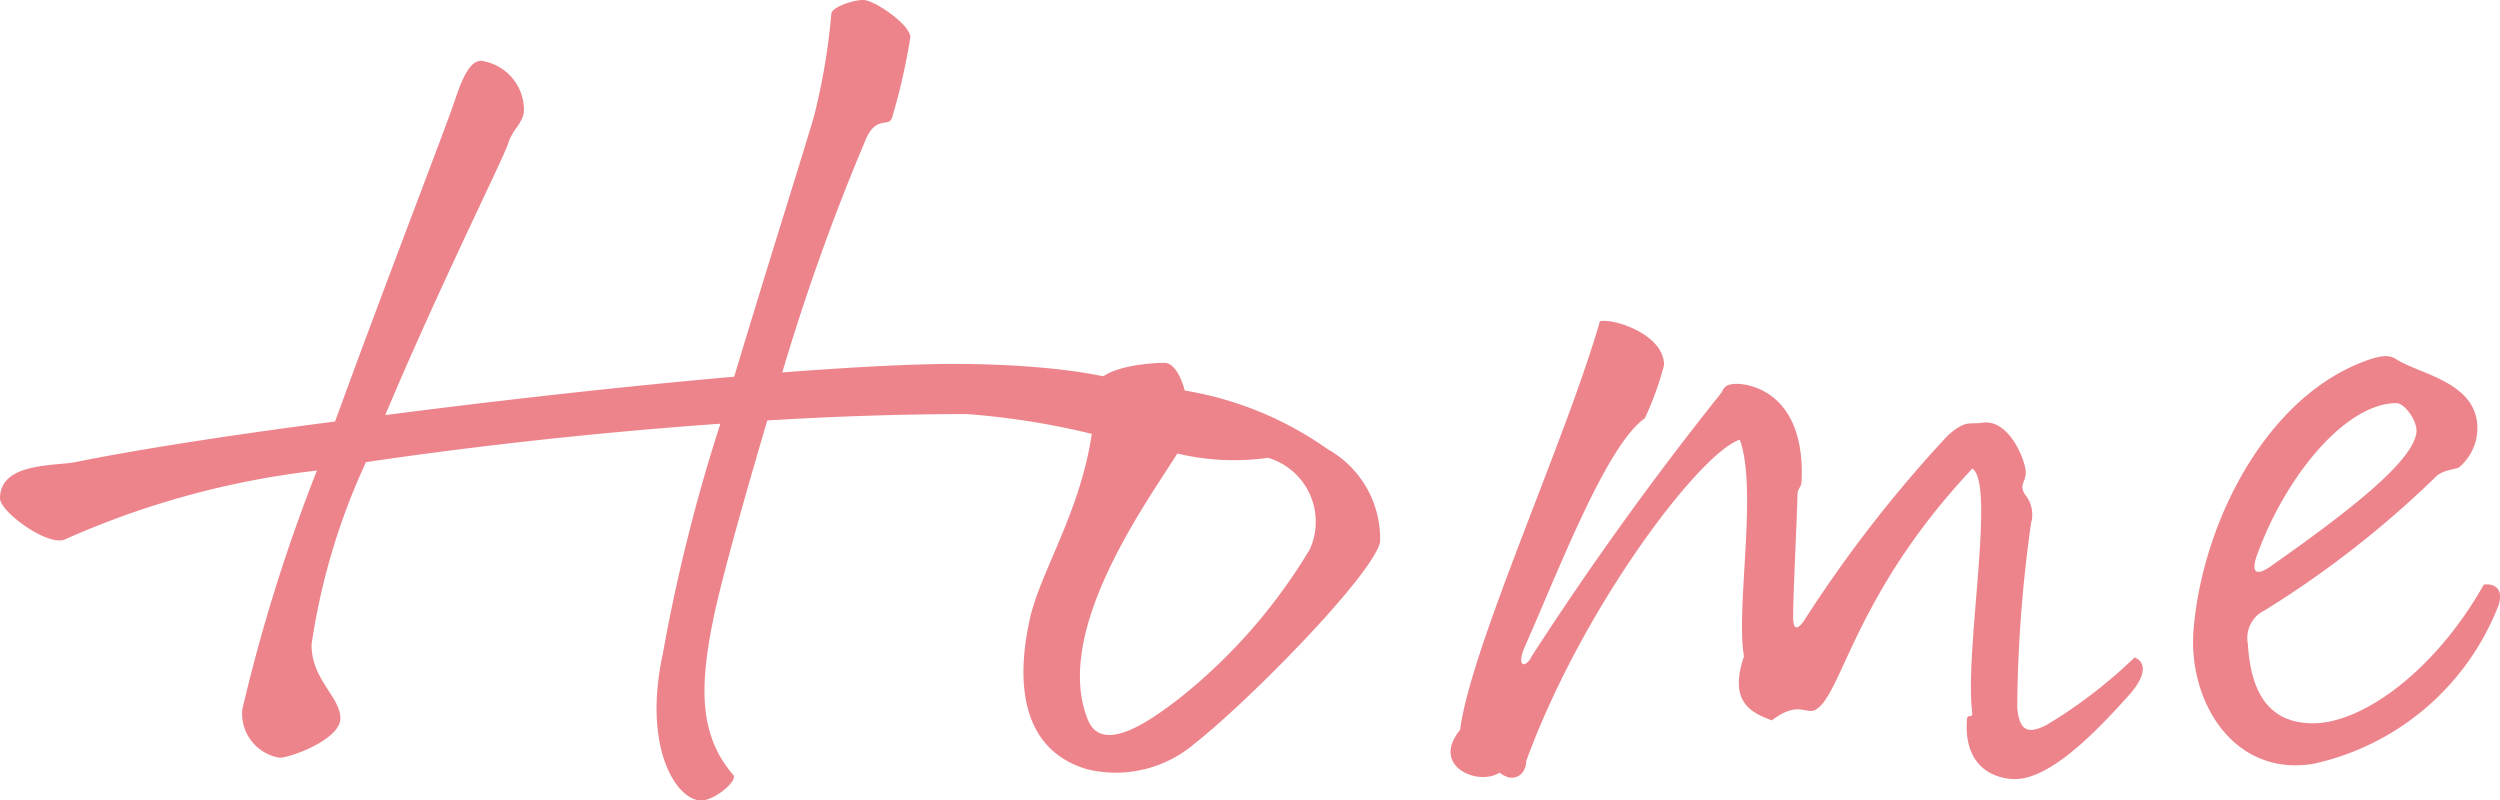 <svg xmlns="http://www.w3.org/2000/svg" width="58.553" height="18.745"><g data-name="グループ 17"><g data-name="グループ 16" fill="#ed848c"><path data-name="パス 82" d="M7.848 9.872c1-2.749 2.1-5.6 2.7-7.223.2-.55.374-1.225.724-1.225a1.166 1.166 0 011 1.15c0 .3-.275.45-.375.8-.125.375-1.624 3.374-2.874 6.348 2.7-.35 5.623-.675 8.173-.9.85-2.825 1.724-5.574 1.875-6.124a15.1 15.1 0 00.4-2.374c0-.15.5-.325.75-.325s1.1.574 1.1.874a14.649 14.649 0 01-.425 1.875c-.075.25-.35-.05-.6.475a51.826 51.826 0 00-1.974 5.5c1.624-.125 3.049-.2 4.023-.2 1.65 0 3.925.175 4.574.7a.763.763 0 01.725.525c0 .175-.15.85-.574.85a17.994 17.994 0 00-4.425-.9c-1.449 0-3.049.05-4.674.15-.6 2.025-1.124 3.924-1.274 4.7-.325 1.6-.3 2.7.475 3.6.125.125-.425.6-.75.6-.575 0-1.375-1.225-.9-3.424a40.883 40.883 0 011.35-5.4c-2.849.2-5.774.525-8.3.9a15.436 15.436 0 00-1.275 4.274c0 .825.675 1.225.675 1.725s-1.174.924-1.424.924a1.048 1.048 0 01-.874-1.126 40.112 40.112 0 011.749-5.6 20.067 20.067 0 00-5.873 1.6c-.375.224-1.55-.625-1.55-.95 0-.85 1.3-.75 1.775-.85 1.349-.274 3.548-.624 6.073-.949z"/><path data-name="パス 83" d="M27.274 8.498c.2 0 .375.274.475.649a8.05 8.05 0 013.349 1.375 2.4 2.4 0 011.225 2.175c-.175.774-3.074 3.724-4.349 4.723a2.843 2.843 0 01-2.5.6c-1.725-.5-1.6-2.349-1.375-3.424.25-1.325 1.55-3.024 1.55-5.474 0-.499 1.174-.624 1.625-.624zm.3 2.124c-.7 1.125-2.924 4.149-2.1 6.224.325.824 1.4.1 2.224-.55a12.97 12.97 0 002.976-3.425 1.562 1.562 0 00-.975-2.149 5.7 5.7 0 01-2.125-.1z"/><path data-name="パス 84" d="M38.974 8.548a7.241 7.241 0 01-.45 1.249c-.9.625-2.024 3.574-2.8 5.324-.225.5 0 .55.15.25a75.606 75.606 0 014.424-6.149c.075-.1.075-.2.274-.225.3-.05 1.7.125 1.625 2.225 0 .25-.1.15-.1.425s-.1 2.249-.1 2.8c0 .35.125.275.25.1a30.368 30.368 0 013.374-4.349c.425-.375.5-.25.825-.3.65-.075 1.025.975 1 1.2s-.15.25-.025.475a.735.735 0 01.15.675 32.259 32.259 0 00-.325 4.324c.05.574.275.624.7.4a11.521 11.521 0 002.049-1.574c.25.1.3.4-.125.875-.65.724-1.8 1.974-2.674 1.974-.475 0-1.225-.275-1.125-1.424.025-.1.1 0 .125-.1-.2-1.425.55-5.374 0-5.749-2.774 2.949-3.049 5.3-3.674 5.649-.225.125-.4-.225-1.025.249-.449-.174-1.025-.4-.65-1.5-.2-1.1.326-3.924-.1-5.074-.924.3-3.674 3.9-5 7.523 0 .3-.275.55-.625.275-.5.325-1.625-.15-.925-1 .25-1.949 2.5-6.848 3.274-9.572.303-.076 1.503.299 1.503 1.024z"/><path data-name="パス 85" d="M53.049 14.291a.721.721 0 00-.4.8c.075 1.275.6 1.849 1.525 1.849 1.174 0 2.874-1.249 4-3.249.2-.025.474.05.349.475a6.032 6.032 0 01-4.349 3.725c-1.875.3-2.925-1.474-2.8-3.124.2-2.5 1.7-5.524 4.124-6.348.45-.15.55-.05.675.025.55.324 1.8.524 1.849 1.524a1.2 1.2 0 01-.425.975c-.049.05-.4.05-.574.25a23.452 23.452 0 01-3.974 3.098zm-.175-1.325c-.176.475-.025.55.375.25 1.774-1.249 3.324-2.449 3.349-3.124 0-.25-.275-.65-.475-.65-1.175.005-2.574 1.68-3.249 3.529z"/></g></g></svg>